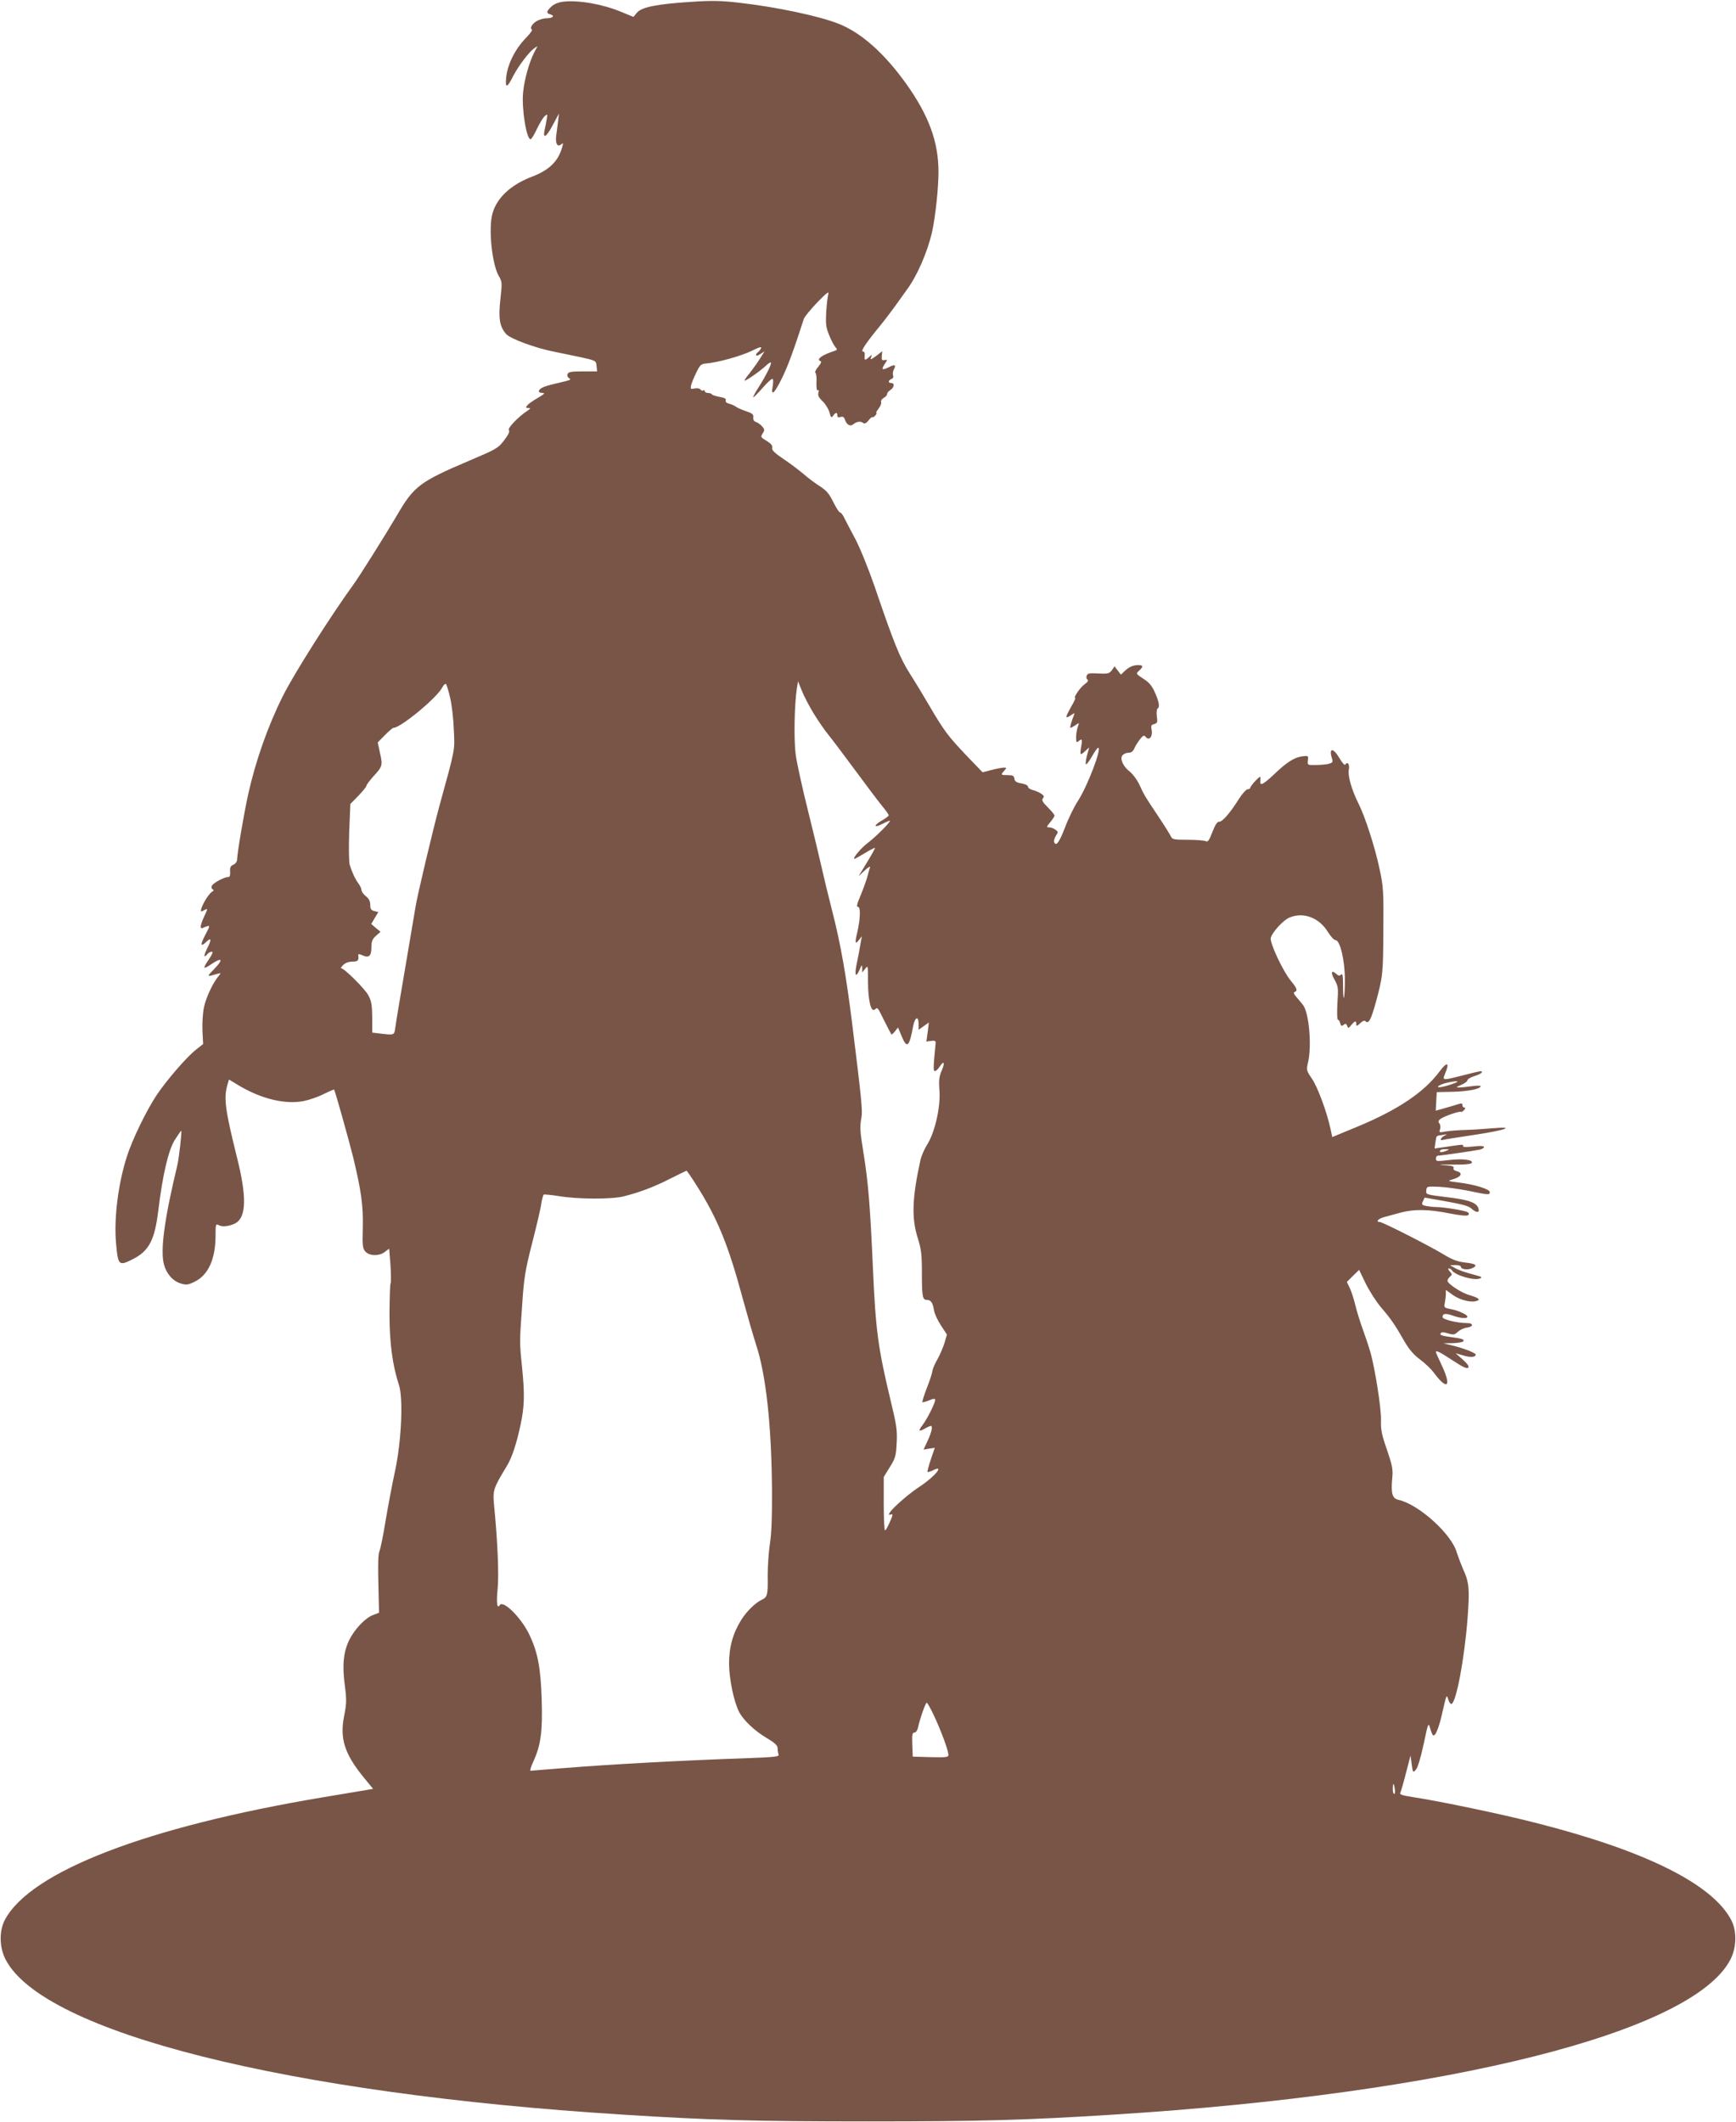 <?xml version="1.0" standalone="no"?>
<!DOCTYPE svg PUBLIC "-//W3C//DTD SVG 20010904//EN"
 "http://www.w3.org/TR/2001/REC-SVG-20010904/DTD/svg10.dtd">
<svg version="1.0" xmlns="http://www.w3.org/2000/svg"
 width="1047pt" height="1280pt" viewBox="0 0 1047 1280"
 preserveAspectRatio="xMidYMid meet">
<g transform="translate(0,1280) scale(0.1,-0.1)"
fill="#795548" stroke="none">
<path d="M3398 12790 c-31 -4 -56 -14 -73 -30 -30 -28 -32 -40 -5 -47 28 -8
14 -23 -21 -23 -17 0 -43 -7 -58 -15 -30 -15 -49 -47 -33 -53 6 -2 -12 -26
-39 -54 -63 -65 -108 -157 -116 -233 -7 -70 5 -68 43 8 30 58 94 143 125 165
l21 14 -20 -38 c-31 -61 -60 -165 -67 -241 -10 -96 20 -283 45 -283 5 0 23 29
39 64 17 35 38 70 48 77 15 13 16 11 10 -21 -3 -19 -9 -50 -13 -67 -11 -55 13
-38 51 35 l36 67 -5 -45 c-3 -25 -8 -63 -11 -85 -7 -49 6 -75 29 -56 13 11 14
9 6 -19 -24 -83 -78 -136 -180 -175 -129 -49 -213 -127 -240 -223 -25 -91 -3
-307 39 -378 19 -32 20 -41 9 -138 -13 -116 -5 -166 35 -211 24 -28 179 -85
288 -106 35 -7 107 -22 159 -33 95 -21 95 -21 98 -54 l3 -32 -86 0 c-69 0 -87
-3 -92 -16 -3 -9 0 -20 8 -24 16 -11 16 -11 -86 -35 -69 -16 -95 -29 -95 -46
0 -5 10 -9 23 -9 16 0 10 -7 -28 -29 -28 -16 -57 -36 -64 -45 -12 -14 -11 -16
5 -17 16 0 15 -3 -6 -17 -57 -38 -120 -105 -111 -116 7 -8 -3 -28 -28 -61 -36
-48 -47 -54 -212 -124 -298 -127 -333 -153 -436 -331 -69 -117 -225 -366 -261
-415 -135 -186 -357 -535 -426 -673 -90 -180 -164 -390 -209 -592 -26 -118
-67 -359 -67 -395 0 -11 -10 -25 -22 -30 -18 -8 -22 -17 -20 -43 1 -23 -2 -32
-13 -32 -24 0 -92 -37 -98 -54 -3 -8 -1 -17 6 -20 8 -3 7 -8 -5 -15 -19 -13
-52 -65 -63 -99 -6 -22 -5 -23 14 -13 26 14 26 14 1 -40 -23 -51 -25 -73 -8
-66 49 20 49 21 18 -38 -34 -65 -32 -80 5 -45 30 29 32 13 4 -41 -21 -43 -21
-61 1 -34 7 8 19 15 27 15 10 0 4 -14 -17 -46 -18 -25 -30 -48 -27 -50 2 -3
22 6 42 21 64 43 74 30 20 -26 -51 -53 -51 -52 18 -32 21 6 21 5 6 -13 -34
-40 -77 -131 -89 -190 -7 -34 -11 -97 -9 -141 l4 -80 -43 -34 c-55 -43 -173
-179 -236 -272 -60 -89 -147 -267 -180 -370 -53 -164 -80 -376 -66 -527 12
-133 17 -137 100 -95 99 50 133 115 155 296 26 214 61 364 100 425 19 30 36
54 38 54 5 0 -13 -165 -24 -210 -78 -324 -103 -512 -80 -597 15 -56 54 -100
101 -114 33 -10 44 -9 83 10 83 40 127 137 127 279 0 70 1 72 21 62 21 -12 70
-5 102 14 63 38 65 163 6 396 -70 282 -80 353 -59 432 l11 37 48 -29 c139 -86
287 -123 402 -101 35 7 90 26 122 43 33 16 60 28 62 26 6 -7 86 -293 115 -408
49 -204 61 -291 58 -425 -3 -109 -1 -125 16 -144 25 -27 84 -28 118 -1 l25 19
8 -99 c3 -55 4 -104 1 -109 -4 -5 -6 -87 -7 -183 0 -178 18 -312 57 -431 27
-81 15 -342 -24 -522 -17 -77 -42 -212 -57 -300 -14 -88 -31 -170 -37 -182 -7
-14 -9 -85 -6 -196 l4 -174 -34 -13 c-48 -17 -113 -85 -146 -152 -35 -72 -43
-152 -26 -277 11 -84 10 -106 -4 -178 -28 -136 1 -230 115 -370 l59 -72 -33
-6 c-17 -3 -139 -23 -269 -45 -1064 -178 -1765 -448 -1919 -740 -35 -67 -33
-166 5 -239 228 -439 1696 -808 3721 -935 523 -33 795 -41 1480 -41 685 0 957
8 1480 41 2025 127 3493 496 3721 935 38 73 40 172 5 239 -114 217 -518 418
-1176 585 -210 54 -585 132 -743 156 -69 11 -82 15 -76 28 4 9 20 63 34 119
l27 104 7 -53 c7 -51 8 -52 25 -33 11 12 29 70 47 154 27 128 29 133 39 98 5
-20 13 -39 17 -43 13 -14 37 43 59 145 22 97 24 102 33 72 5 -18 14 -31 20
-29 29 10 78 272 97 516 13 177 10 217 -27 297 -14 33 -31 78 -38 100 -30 111
-231 292 -352 318 -37 8 -46 38 -37 133 5 51 0 74 -32 169 -32 91 -38 121 -36
179 2 69 -36 310 -64 410 -8 28 -28 88 -45 135 -17 47 -38 114 -46 149 -9 36
-23 81 -33 102 l-18 37 37 37 37 36 40 -83 c23 -46 64 -110 92 -143 60 -70 83
-103 140 -203 30 -52 57 -83 96 -112 30 -22 66 -57 81 -77 83 -113 111 -88 49
43 -19 40 -35 76 -35 79 0 13 23 1 101 -50 59 -39 86 -52 94 -44 7 7 -3 22
-33 49 l-43 38 46 -13 c44 -14 75 -11 75 5 0 10 -69 37 -141 55 l-54 13 57 1
c31 1 60 6 63 11 8 12 -3 16 -82 27 -45 6 -60 11 -55 20 6 10 16 10 45 1 33
-10 40 -9 60 10 12 11 35 22 51 24 43 5 46 28 4 28 -59 0 -148 22 -148 36 0
22 17 25 62 9 48 -17 88 -19 88 -6 0 12 -57 38 -103 46 -37 7 -39 9 -33 38 3
16 6 40 6 53 l0 24 43 -31 c44 -31 111 -47 144 -35 15 6 15 8 3 17 -8 5 -31
13 -51 19 -45 12 -129 68 -129 85 0 7 7 18 15 25 14 12 14 15 -1 31 -10 11
-12 19 -6 19 6 0 14 -5 17 -10 20 -32 133 -65 170 -51 17 7 12 10 -25 20 -68
18 -103 30 -130 46 l-25 14 33 1 c17 0 32 -4 32 -9 0 -16 36 -22 64 -12 42 17
30 29 -36 36 -50 6 -79 17 -138 53 -85 51 -362 192 -379 192 -26 0 -8 20 26
29 21 6 67 18 103 28 81 21 166 20 295 -6 63 -12 104 -16 110 -10 6 7 5 13 -4
18 -16 10 -146 31 -190 31 -16 0 -42 3 -59 6 -27 6 -30 9 -20 29 l10 22 130
-23 c96 -17 136 -28 152 -43 27 -25 49 -27 44 -5 -7 39 -54 57 -188 73 -130
16 -131 16 -128 41 3 25 4 25 78 22 41 -2 120 -13 175 -24 125 -26 130 -26
130 -8 0 18 -91 46 -188 58 -62 7 -68 10 -42 17 57 15 72 40 31 51 -15 4 -23
11 -19 19 4 11 -11 15 -64 18 -37 2 -14 4 51 3 84 -1 120 3 123 11 7 19 -60
26 -142 16 -69 -8 -75 -8 -75 9 0 10 6 18 13 18 16 0 211 28 250 36 15 3 27
10 27 16 0 7 -23 8 -66 3 -45 -5 -64 -3 -60 3 4 7 -5 9 -26 6 -18 -2 -58 -8
-90 -13 l-56 -8 5 36 c7 44 3 40 44 46 28 5 30 4 12 -4 -24 -11 -33 -34 -10
-26 6 2 91 16 187 30 189 28 259 53 110 40 -47 -4 -119 -9 -160 -10 -41 -1
-95 -5 -119 -9 -41 -8 -43 -7 -36 13 4 12 2 28 -4 35 -8 10 -7 17 5 26 18 16
116 50 125 44 4 -2 12 3 19 11 9 10 9 15 1 15 -6 0 -11 7 -11 14 0 12 -6 13
-27 6 -16 -5 -52 -16 -81 -24 l-53 -15 3 56 3 56 95 2 c91 2 170 17 170 34 0
4 -24 4 -52 0 -29 -4 -64 -8 -78 -8 -21 0 -19 2 13 16 20 8 37 21 37 27 0 7
18 18 40 25 21 6 42 16 45 21 9 14 1 13 -109 -15 -130 -33 -128 -33 -110 11
28 67 12 73 -33 13 -93 -126 -252 -233 -496 -334 l-152 -63 -11 51 c-22 101
-76 248 -111 300 -34 50 -35 53 -24 100 23 100 6 297 -30 345 -7 9 -24 30 -38
46 -18 20 -22 30 -13 33 20 7 14 23 -24 69 -48 59 -127 229 -120 257 8 34 76
108 113 123 83 35 178 0 231 -86 17 -28 38 -50 46 -50 28 0 57 -122 57 -239 0
-57 -3 -106 -6 -109 -3 -3 -5 30 -5 73 0 61 -3 76 -12 67 -9 -9 -16 -8 -30 5
-29 26 -34 6 -8 -38 21 -39 22 -49 16 -140 -3 -56 -2 -99 3 -99 5 0 11 -10 14
-22 5 -17 9 -19 20 -9 12 9 16 8 22 -6 6 -17 8 -16 25 5 22 26 30 28 30 5 0
-14 3 -13 23 5 16 15 26 19 33 12 18 -18 33 11 61 112 43 158 45 175 46 438 2
233 0 264 -22 365 -28 135 -88 320 -129 401 -40 80 -65 167 -57 203 6 30 -8
51 -21 30 -4 -7 -18 9 -35 37 -39 67 -67 65 -45 -3 6 -19 2 -24 -21 -30 -15
-4 -50 -7 -78 -7 -49 -1 -50 -1 -47 28 4 28 3 29 -36 24 -47 -7 -92 -35 -172
-112 -62 -58 -82 -68 -79 -38 1 9 1 21 0 26 -1 10 -61 -55 -61 -66 0 -5 -7 -8
-15 -8 -8 0 -32 -26 -52 -57 -54 -87 -102 -141 -120 -139 -11 1 -24 -18 -41
-62 -20 -52 -27 -62 -41 -55 -9 4 -57 8 -108 8 -82 0 -93 2 -101 20 -5 11 -40
67 -78 124 -79 118 -85 128 -115 194 -13 26 -37 58 -54 72 -41 31 -63 79 -45
100 7 8 23 15 36 15 17 0 28 8 36 28 7 15 22 39 34 54 19 24 24 25 34 13 20
-25 43 2 36 41 -6 27 -3 32 15 37 19 5 21 11 16 46 -3 23 -1 44 4 47 15 9 10
39 -15 96 -18 41 -35 62 -70 84 -46 30 -46 31 -26 49 29 26 25 36 -15 33 -22
-1 -46 -12 -65 -29 l-30 -28 -19 25 -19 25 -16 -23 c-15 -20 -23 -23 -81 -20
-54 3 -66 1 -71 -13 -4 -9 -2 -20 5 -24 7 -5 1 -15 -19 -29 -27 -20 -69 -82
-55 -82 3 0 -8 -24 -25 -53 -37 -66 -37 -74 -3 -52 25 17 26 17 19 -1 -14 -34
-25 -74 -20 -74 3 0 16 7 30 16 24 17 24 17 14 -10 -5 -15 -10 -43 -10 -63 0
-31 2 -34 15 -23 22 18 24 11 15 -37 -8 -49 -5 -51 26 -22 l23 21 -14 -51 c-7
-28 -9 -51 -5 -51 5 0 21 22 37 50 15 27 32 50 36 50 24 0 -64 -231 -121 -319
-23 -35 -59 -108 -79 -162 -35 -91 -55 -118 -66 -86 -2 6 3 23 11 36 15 22 14
25 -3 37 -10 8 -27 14 -38 14 -17 0 -16 3 7 31 14 17 26 35 26 40 0 5 -18 27
-41 50 -32 32 -38 43 -29 54 9 11 6 17 -12 29 -13 8 -35 18 -50 21 -16 4 -28
13 -28 20 0 8 -17 16 -39 20 -31 5 -41 12 -43 28 -2 18 -10 22 -41 22 -42 0
-43 1 -20 27 15 17 15 18 -3 18 -11 0 -44 -6 -74 -14 l-54 -14 -101 105 c-108
114 -132 146 -221 298 -32 55 -84 141 -116 191 -61 96 -97 185 -214 529 -38
109 -87 230 -116 285 -28 52 -58 110 -67 128 -8 17 -20 32 -26 32 -5 0 -23 29
-40 63 -24 49 -40 68 -80 94 -27 17 -70 49 -95 71 -25 21 -79 63 -121 91 -58
39 -76 57 -72 70 3 13 -6 25 -31 40 -41 26 -40 24 -24 51 10 15 9 22 -6 39
-10 11 -27 23 -37 26 -12 4 -18 14 -16 28 2 18 -7 25 -44 37 -26 9 -53 21 -61
27 -7 6 -25 14 -40 18 -17 4 -25 12 -21 21 3 9 -7 15 -36 20 -23 4 -44 11 -47
15 -3 5 -14 9 -25 9 -10 0 -19 5 -19 11 0 5 -4 8 -9 4 -5 -3 -13 0 -17 6 -3 6
-19 9 -34 6 -24 -5 -26 -3 -23 16 3 12 16 47 31 77 24 50 30 55 62 58 67 5
207 44 272 75 50 25 64 28 57 15 -5 -9 -14 -20 -19 -23 -6 -3 -10 -11 -10 -17
0 -6 11 -3 25 6 l26 17 -27 -43 c-15 -24 -42 -62 -60 -85 -19 -23 -34 -44 -34
-48 0 -9 90 53 128 88 17 17 32 25 32 19 0 -17 -34 -84 -77 -151 -19 -29 -32
-55 -30 -57 2 -2 27 23 56 56 29 33 56 58 60 55 5 -2 5 -23 1 -45 -12 -64 10
-45 57 51 34 70 68 160 131 356 4 12 40 56 81 99 50 52 72 70 67 53 -4 -13
-10 -62 -13 -109 -4 -72 -2 -94 17 -140 12 -30 29 -63 37 -72 14 -16 14 -18
-3 -24 -75 -24 -114 -52 -86 -62 8 -2 4 -13 -13 -34 -15 -17 -22 -34 -17 -37
5 -3 8 -30 6 -58 -1 -34 2 -51 8 -47 6 4 8 -1 4 -14 -5 -15 1 -29 24 -51 17
-16 36 -46 42 -67 9 -34 12 -36 23 -21 15 21 25 22 25 1 0 -11 6 -13 19 -9 14
4 21 0 26 -14 10 -32 32 -46 51 -30 21 17 45 20 60 8 8 -7 18 -2 32 15 10 14
22 23 24 20 3 -2 11 2 18 11 7 8 9 15 5 15 -3 0 3 12 14 26 11 14 18 31 15 39
-3 7 4 18 15 25 12 6 21 16 21 23 0 7 9 18 20 25 23 14 27 42 5 42 -20 0 -19
16 1 24 10 4 14 12 10 22 -3 8 -1 25 5 36 15 28 6 32 -31 13 -40 -20 -47 -15
-24 20 17 26 17 27 -2 23 -16 -2 -18 2 -16 25 l3 29 -37 -29 c-32 -23 -37 -25
-31 -9 7 19 7 19 -11 3 -25 -23 -30 -21 -27 8 2 16 -2 25 -11 25 -16 0 19 52
106 158 30 37 70 90 90 118 19 27 50 70 68 95 61 81 125 226 153 349 20 88 39
265 39 363 0 181 -58 340 -195 532 -130 182 -268 305 -403 360 -118 48 -384
104 -609 129 -103 12 -165 13 -282 5 -205 -13 -300 -31 -329 -65 l-22 -26 -75
31 c-111 46 -254 71 -347 61z m1508 -4291 c27 -44 67 -103 91 -132 23 -28 95
-124 160 -212 65 -88 137 -184 160 -212 24 -29 43 -56 43 -60 0 -5 -18 -18
-40 -31 -52 -29 -52 -49 0 -22 21 11 42 20 46 20 13 0 -81 -95 -130 -132 -43
-32 -98 -98 -82 -98 3 0 31 16 63 35 31 19 59 33 60 31 2 -2 -20 -41 -48 -87
l-51 -84 37 35 c21 19 35 28 32 18 -3 -9 -11 -34 -16 -56 -6 -22 -24 -72 -40
-111 -23 -54 -27 -71 -16 -71 16 0 14 -70 -4 -150 -16 -67 -14 -79 8 -51 l19
24 -9 -49 c-4 -27 -14 -79 -22 -116 -15 -72 -6 -90 18 -35 13 30 14 30 15 7
l0 -25 18 22 c17 22 17 20 17 -75 0 -115 18 -190 41 -171 18 15 14 19 59 -71
21 -41 39 -77 41 -79 2 -2 12 6 22 19 l18 23 22 -53 c32 -77 46 -65 69 59 10
56 33 67 33 16 l0 -36 31 22 31 22 -7 -58 -8 -57 29 4 c26 3 29 0 26 -22 -13
-135 -14 -160 -4 -160 7 0 19 11 28 25 27 41 35 29 14 -21 -16 -37 -19 -59
-14 -123 7 -99 -28 -252 -74 -324 -17 -27 -35 -69 -41 -95 -50 -229 -54 -349
-16 -469 21 -67 25 -97 25 -210 0 -144 4 -163 30 -163 24 0 36 -18 43 -62 3
-21 22 -62 42 -92 l36 -55 -15 -52 c-9 -28 -28 -72 -42 -97 -15 -25 -28 -56
-30 -68 -1 -13 -16 -60 -34 -105 -17 -44 -29 -83 -27 -86 3 -2 21 3 41 11 26
11 36 12 36 3 0 -20 -48 -115 -76 -152 -28 -37 -24 -43 16 -20 14 8 28 14 33
15 14 0 7 -35 -18 -89 l-25 -54 34 6 34 5 -24 -70 c-13 -39 -22 -73 -20 -76 3
-2 19 3 35 11 70 35 8 -40 -82 -99 -103 -68 -227 -189 -172 -168 11 5 10 -6
-8 -45 -12 -28 -25 -51 -29 -51 -5 0 -8 72 -8 161 l0 161 37 60 c34 54 37 68
41 146 4 76 -1 109 -37 257 -75 312 -90 425 -106 790 -17 382 -28 520 -57 700
-22 137 -23 157 -12 219 7 39 -3 132 -57 566 -36 289 -69 478 -121 680 -22 85
-50 202 -63 260 -13 58 -50 213 -83 345 -33 132 -66 282 -73 333 -12 90 -8
301 7 400 l7 43 23 -57 c12 -31 44 -92 70 -135z m-2191 91 c10 -41 20 -128 22
-192 6 -128 11 -103 -88 -463 -38 -140 -133 -539 -143 -605 -3 -19 -30 -179
-60 -355 -30 -176 -58 -341 -61 -367 -7 -53 -5 -52 -90 -42 l-50 6 0 92 c-1
74 -5 99 -23 132 -19 38 -146 164 -164 164 -5 0 1 9 12 20 12 12 33 20 55 20
33 0 40 7 36 37 -2 10 4 10 23 2 40 -19 56 -6 56 46 0 37 5 51 28 71 l27 24
-28 23 -28 24 21 36 22 36 -25 6 c-19 5 -24 13 -24 37 0 22 -8 38 -26 52 -15
12 -27 29 -27 38 0 8 -8 26 -18 39 -20 27 -40 70 -53 114 -5 17 -6 105 -3 198
l7 168 49 50 c26 27 48 54 48 60 0 5 17 28 38 52 59 64 61 70 44 144 l-14 65
43 44 c24 24 47 44 52 44 43 0 262 181 294 243 8 16 18 25 23 21 4 -5 16 -43
25 -84z m6055 -2324 c-20 -8 -51 -17 -70 -21 -50 -10 -26 12 25 24 59 14 86
12 45 -3z m-45 -406 c-28 -12 -47 -12 -40 0 3 6 18 10 33 9 24 0 25 -1 7 -9z
m-4525 -208 c126 -198 192 -359 279 -682 28 -102 64 -228 81 -280 60 -183 93
-484 96 -880 1 -162 -3 -262 -13 -323 -7 -48 -13 -134 -13 -190 2 -115 -2
-130 -34 -145 -38 -17 -92 -69 -124 -120 -51 -80 -75 -165 -75 -267 1 -93 29
-228 60 -289 26 -51 95 -116 166 -158 52 -31 67 -46 67 -63 0 -13 3 -30 6 -38
4 -12 -25 -15 -188 -21 -416 -15 -810 -36 -1121 -61 -98 -8 -182 -15 -187 -15
-5 0 2 24 15 52 47 101 58 183 52 377 -6 195 -24 288 -77 397 -49 100 -156
205 -176 173 -16 -26 -21 13 -13 96 9 86 0 291 -21 505 -9 91 -5 103 75 235
32 51 60 136 85 254 23 108 25 178 9 341 -16 153 -16 156 0 375 11 170 18 210
61 380 27 105 52 211 55 238 4 26 11 49 14 52 4 2 48 -2 97 -10 111 -18 311
-19 384 -1 96 24 182 56 280 106 52 26 97 48 100 49 3 0 30 -39 60 -87z m1435
-3204 c45 -97 84 -206 85 -231 0 -16 -10 -17 -107 -15 l-108 3 -3 73 c-2 59 0
72 12 72 9 0 18 12 22 28 12 56 46 152 53 152 5 0 25 -37 46 -82z m2777 -438
c3 -16 1 -30 -4 -30 -4 0 -8 14 -8 30 0 17 2 30 4 30 2 0 6 -13 8 -30z"/>
</g>
</svg>
